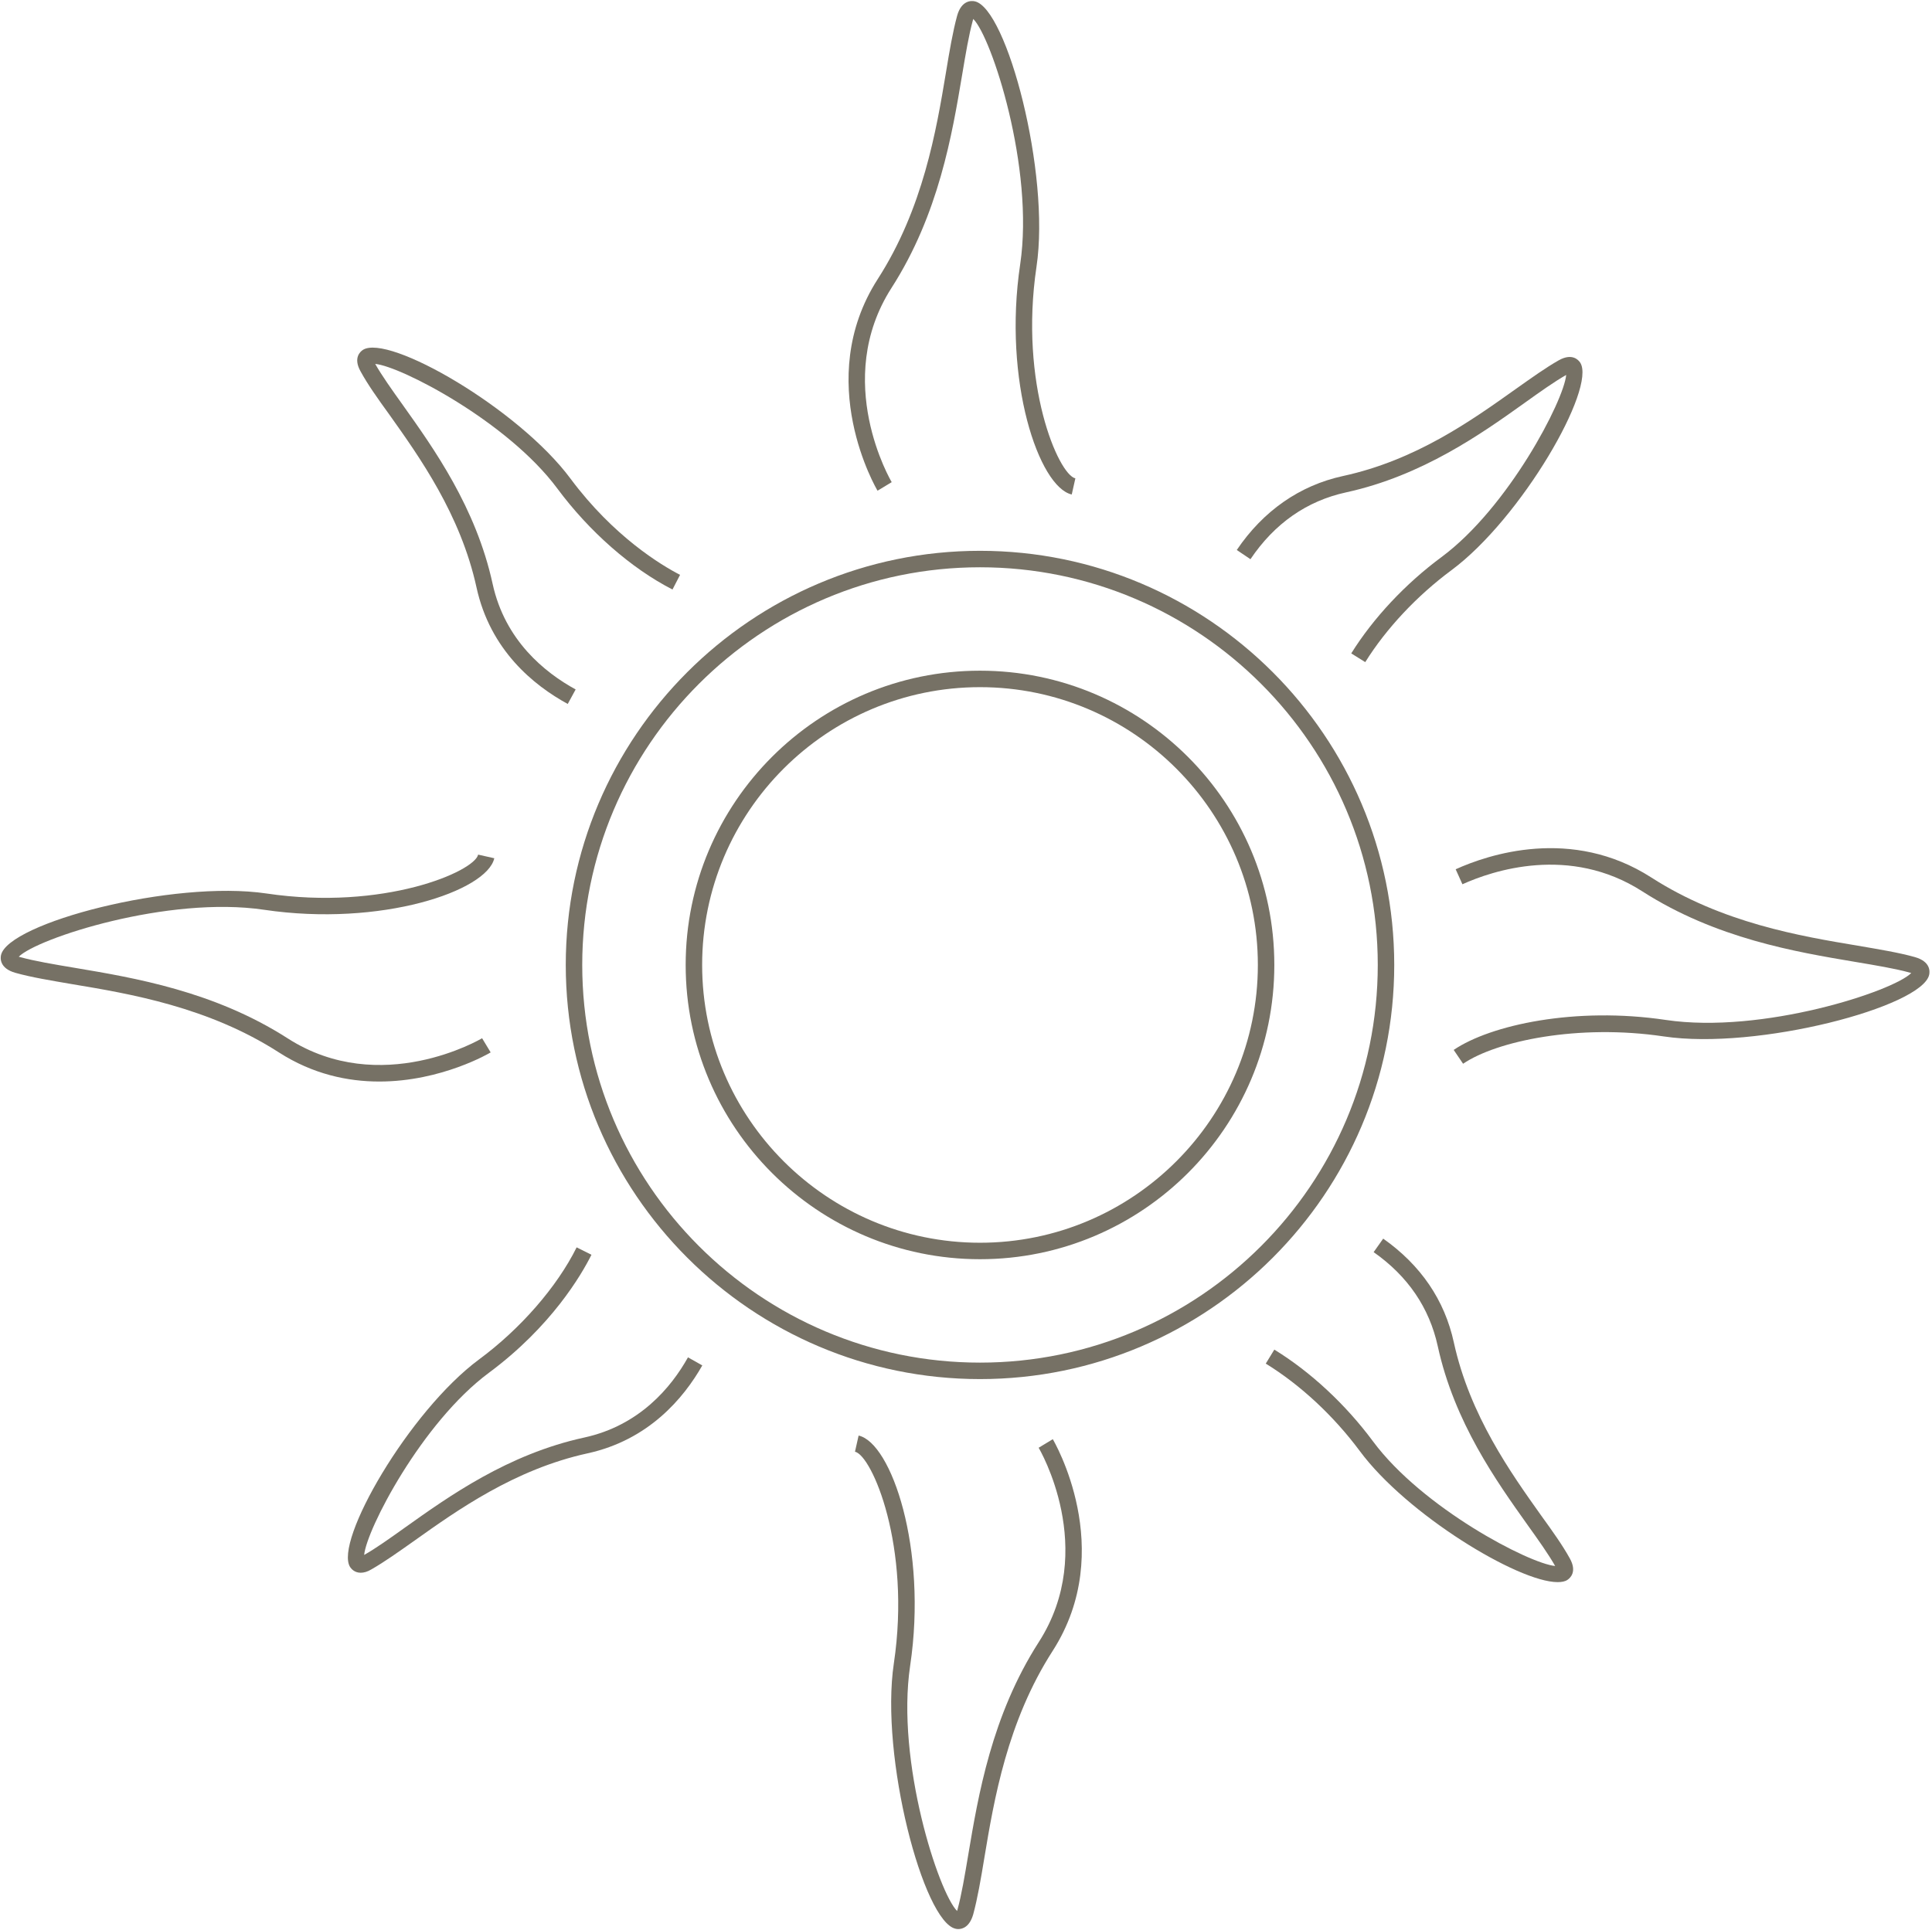 <?xml version="1.0" encoding="UTF-8" standalone="no"?><svg xmlns="http://www.w3.org/2000/svg" xmlns:xlink="http://www.w3.org/1999/xlink" fill="#000000" height="117.2" preserveAspectRatio="xMidYMid meet" version="1" viewBox="5.4 5.4 117.3 117.2" width="117.3" zoomAndPan="magnify"><g><g fill="#767165" id="change1_1"><path d="M64.9,89.15c13.87,0,25.15-11.28,25.15-25.15S78.77,38.85,64.9,38.85S39.75,50.13,39.75,64 S51.04,89.15,64.9,89.15z M64.9,39.85c13.32,0,24.15,10.83,24.15,24.15c0,13.32-10.83,24.15-24.15,24.15 c-13.32,0-24.15-10.83-24.15-24.15C40.75,50.68,51.59,39.85,64.9,39.85z" fill="inherit"/><path d="M59.54,34.68c-0.04-0.06-3.63-6.16-0.01-11.8c2.87-4.47,3.68-9.34,4.28-12.9c0.22-1.31,0.41-2.45,0.66-3.36 c0.01-0.02,0.01-0.05,0.02-0.07c1.11,1.09,3.72,9.06,2.85,14.9c-1.06,7.09,1.14,13.53,3.13,13.98l0.22-0.98 c-1.03-0.23-3.42-5.74-2.36-12.85c0.85-5.68-1.8-15.71-3.75-16.12c-0.18-0.04-0.8-0.09-1.07,0.88c-0.26,0.96-0.46,2.12-0.68,3.46 c-0.58,3.48-1.38,8.24-4.14,12.53c-3.96,6.17-0.05,12.79-0.01,12.85L59.54,34.68z" fill="inherit"/><path d="M68.46,93.32c0.04,0.06,3.63,6.16,0.01,11.8c-2.87,4.47-3.68,9.34-4.28,12.9c-0.22,1.31-0.41,2.45-0.66,3.36 c-0.01,0.02-0.01,0.05-0.02,0.07c-1.11-1.09-3.72-9.06-2.85-14.9c1.06-7.09-1.14-13.53-3.13-13.97l-0.22,0.98 c1.03,0.23,3.42,5.74,2.36,12.85c-0.85,5.68,1.8,15.71,3.75,16.12c0.04,0.01,0.09,0.02,0.16,0.02c0.26,0,0.69-0.13,0.91-0.9 c0.26-0.96,0.46-2.12,0.68-3.46c0.58-3.48,1.38-8.24,4.14-12.53c3.96-6.17,0.05-12.79,0.01-12.86L68.46,93.32z" fill="inherit"/><path d="M121.65,63.52c-0.96-0.27-2.12-0.46-3.46-0.69c-3.48-0.58-8.24-1.38-12.53-4.14 c-4.84-3.11-9.92-1.39-11.88-0.5l0.41,0.91c1.81-0.82,6.5-2.41,10.92,0.43c4.47,2.87,9.34,3.68,12.9,4.28 c1.31,0.22,2.45,0.41,3.36,0.66c0.02,0.01,0.05,0.01,0.07,0.02c-1.09,1.11-9.05,3.72-14.9,2.85c-5.49-0.82-10.64,0.3-12.88,1.82 L94.23,70c2.03-1.38,6.99-2.43,12.18-1.66c5.68,0.85,15.71-1.8,16.12-3.75C122.57,64.4,122.62,63.79,121.65,63.52z" fill="inherit"/><path d="M35.19,69.31l-0.52-0.86c-0.06,0.04-6.16,3.63-11.8,0.01c-4.47-2.87-9.34-3.68-12.9-4.28 c-1.31-0.22-2.45-0.41-3.36-0.66c-0.02-0.01-0.05-0.01-0.07-0.02c1.09-1.11,9.06-3.72,14.9-2.85c7.09,1.05,13.53-1.14,13.97-3.13 l-0.98-0.22c-0.23,1.03-5.74,3.42-12.85,2.36c-5.68-0.84-15.71,1.8-16.12,3.75c-0.04,0.18-0.09,0.8,0.88,1.07 c0.96,0.27,2.12,0.46,3.46,0.69c3.48,0.58,8.24,1.38,12.53,4.14c2.07,1.33,4.19,1.77,6.1,1.77 C32.21,71.08,35.15,69.34,35.19,69.31z" fill="inherit"/><path d="M87.13,35.3c4.63-1.01,8.23-3.57,10.86-5.45c0.95-0.68,1.78-1.27,2.5-1.68c-0.14,1.56-3.51,8.05-7.57,11.06 c-2.19,1.62-4.14,3.7-5.48,5.85l0.85,0.53c1.28-2.05,3.14-4.03,5.23-5.58c4.24-3.14,8.82-11.07,7.82-12.61 c-0.1-0.15-0.48-0.6-1.3-0.14c-0.78,0.44-1.63,1.05-2.62,1.75c-2.7,1.92-6.06,4.32-10.49,5.28c-2.62,0.57-4.84,2.12-6.44,4.49 l0.83,0.56C82.78,37.19,84.74,35.82,87.13,35.3z" fill="inherit"/><path d="M40.87,92.7c-4.64,1.01-8.23,3.58-10.86,5.45c-0.95,0.68-1.78,1.27-2.5,1.68c0.14-1.55,3.51-8.05,7.57-11.06 c3.8-2.82,5.62-5.95,6.23-7.17l-0.9-0.45c-1.19,2.4-3.41,4.95-5.93,6.81c-4.24,3.14-8.82,11.07-7.82,12.61 c0.07,0.1,0.26,0.34,0.64,0.34c0.18,0,0.4-0.05,0.66-0.21c0.77-0.44,1.63-1.05,2.62-1.75c2.56-1.82,6.06-4.32,10.49-5.29 c3.71-0.81,5.84-3.35,6.97-5.34l-0.87-0.49C46.15,89.66,44.22,91.97,40.87,92.7z" fill="inherit"/><path d="M98.96,97.42c-1.82-2.56-4.32-6.06-5.29-10.49c-0.56-2.58-2.01-4.7-4.29-6.31l-0.58,0.82 c2.08,1.46,3.38,3.38,3.89,5.7c1.01,4.64,3.58,8.23,5.45,10.86c0.68,0.95,1.27,1.78,1.68,2.5c-1.56-0.14-8.05-3.51-11.06-7.57 c-1.66-2.24-3.79-4.22-5.99-5.57l-0.52,0.85c2.1,1.29,4.12,3.17,5.71,5.31c2.84,3.84,9.61,7.96,12.01,7.96 c0.25,0,0.46-0.04,0.6-0.14c0.15-0.1,0.6-0.48,0.14-1.3C100.28,99.26,99.67,98.4,98.96,97.42z" fill="inherit"/><path d="M29.04,30.58c1.82,2.56,4.32,6.06,5.29,10.49c0.83,3.81,3.47,5.95,5.54,7.08l0.48-0.88 c-1.88-1.03-4.29-2.98-5.04-6.41c-1.01-4.64-3.58-8.23-5.45-10.86c-0.68-0.95-1.27-1.78-1.68-2.5c1.55,0.14,8.05,3.51,11.06,7.57 c1.93,2.6,4.47,4.84,6.99,6.13l0.46-0.89c-1.13-0.58-4.03-2.32-6.65-5.84c-3.14-4.24-11.06-8.82-12.61-7.82 c-0.15,0.1-0.6,0.48-0.14,1.3C27.72,28.74,28.33,29.6,29.04,30.58z" fill="inherit"/><path d="M64.9,81.87c9.86,0,17.87-8.02,17.87-17.87S74.76,46.13,64.9,46.13S47.03,54.14,47.03,64 S55.05,81.87,64.9,81.87z M64.9,47.13c9.3,0,16.87,7.57,16.87,16.87c0,9.3-7.57,16.87-16.87,16.87c-9.3,0-16.87-7.57-16.87-16.87 C48.03,54.7,55.6,47.13,64.9,47.13z" fill="inherit"/></g></g></svg>